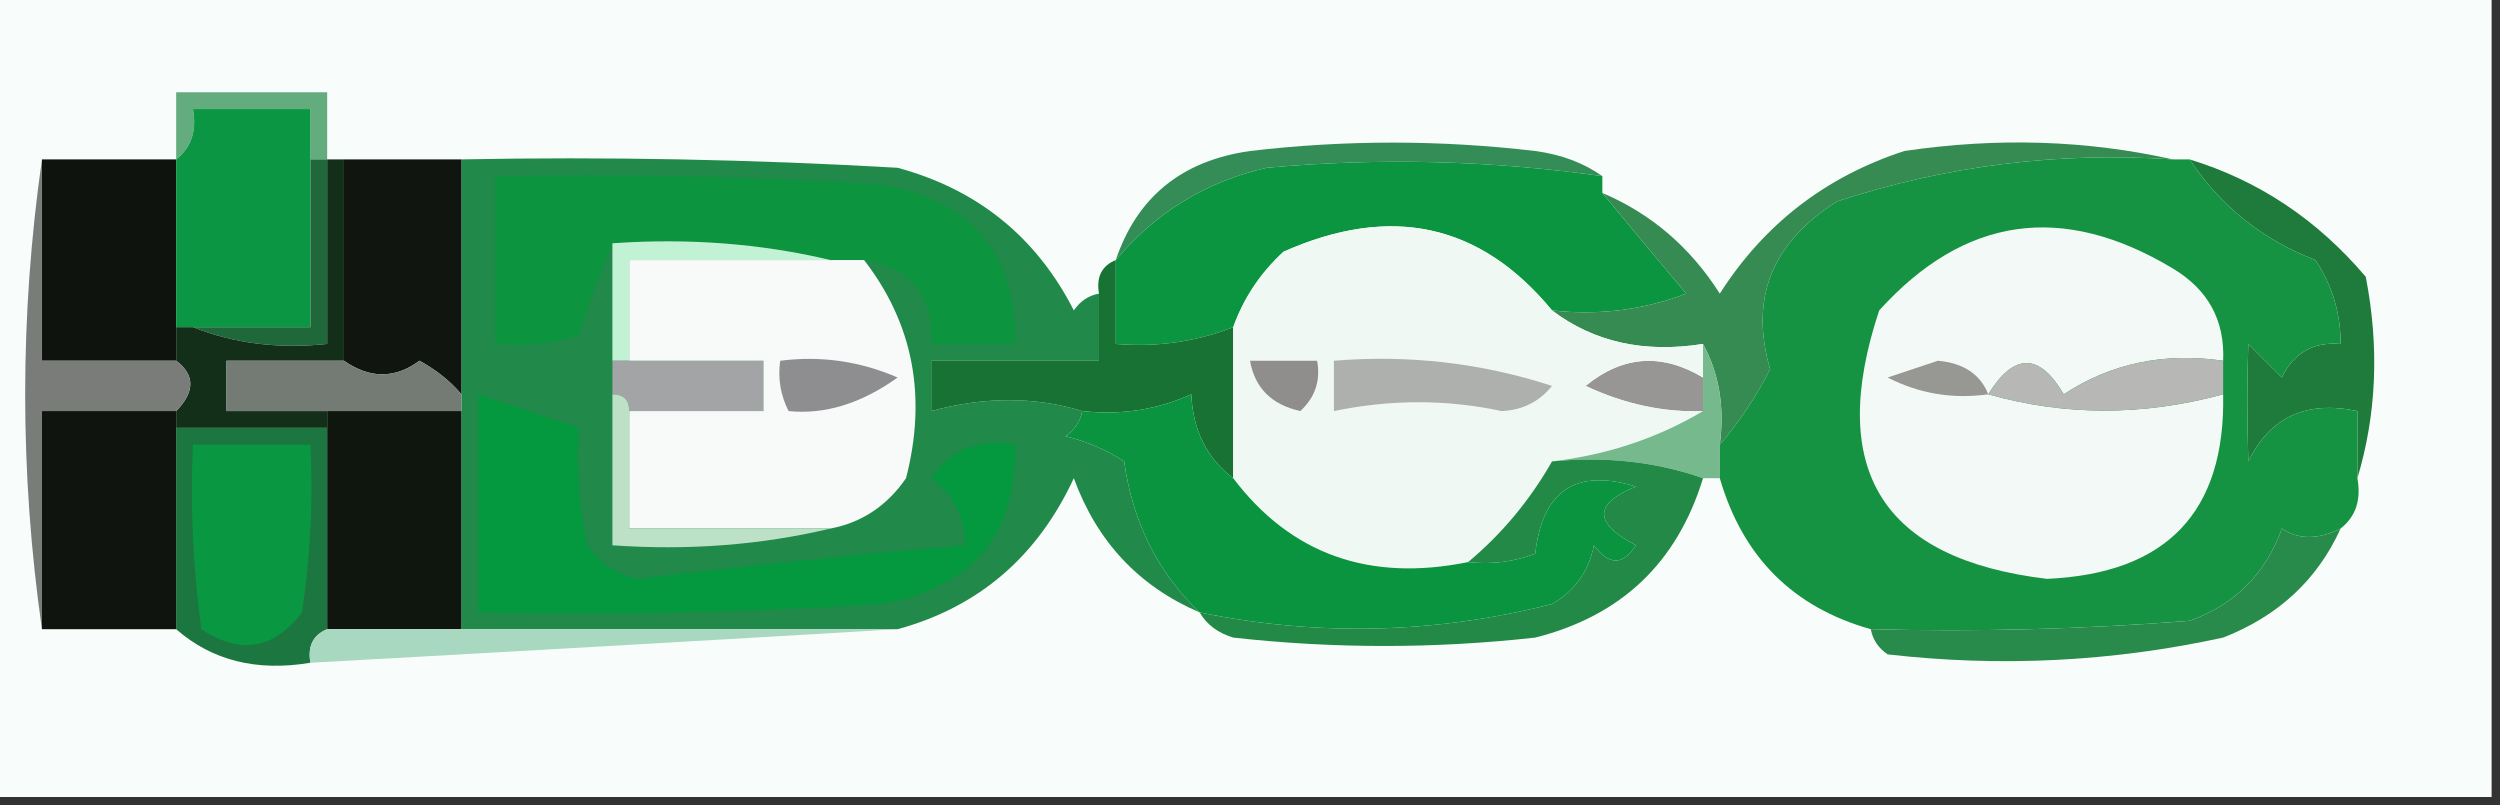 <?xml version="1.0" encoding="UTF-8"?>
<!DOCTYPE svg PUBLIC "-//W3C//DTD SVG 1.1//EN" "http://www.w3.org/Graphics/SVG/1.1/DTD/svg11.dtd">
<svg xmlns="http://www.w3.org/2000/svg" version="1.1" width="149px" height="48px" style="shape-rendering:geometricPrecision; text-rendering:geometricPrecision; image-rendering:optimizeQuality; fill-rule:evenodd; clip-rule:evenodd" xmlns:xlink="http://www.w3.org/1999/xlink">
<rect width="100%" height="100%" fill="#333333" stroke="none"/>
<g><path style="opacity:1" fill="#f8fcfa" d="M -0.5,-0.5 C 49.167,-0.5 98.833,-0.5 148.5,-0.5C 148.5,15.5 148.5,31.5 148.5,47.5C 98.833,47.5 49.167,47.5 -0.5,47.5C -0.5,31.5 -0.5,15.5 -0.5,-0.5 Z"/></g>
<g><path style="opacity:1" fill="#63ac7e" d="M 19.5,9.5 C 19.167,9.5 18.833,9.5 18.5,9.5C 18.5,8.5 18.5,7.5 18.5,6.5C 16.167,6.5 13.833,6.5 11.5,6.5C 11.737,7.791 11.404,8.791 10.5,9.5C 10.5,8.167 10.5,6.833 10.5,5.5C 13.5,5.5 16.5,5.5 19.5,5.5C 19.5,6.833 19.5,8.167 19.5,9.5 Z"/></g>
<g><path style="opacity:1" fill="#218949" d="M 27.5,9.5 C 36.173,9.334 44.84,9.5 53.5,10C 58.274,11.298 61.774,14.132 64,18.5C 64.383,17.944 64.883,17.611 65.5,17.5C 65.5,18.833 65.5,20.167 65.5,21.5C 62.167,21.5 58.833,21.5 55.5,21.5C 55.5,22.5 55.5,23.5 55.5,24.5C 58.673,23.632 61.673,23.632 64.5,24.5C 64.389,25.117 64.056,25.617 63.5,26C 64.766,26.309 65.933,26.809 67,27.5C 67.506,31.125 69.006,34.125 71.5,36.5C 67.877,34.946 65.377,32.279 64,28.5C 61.83,33.178 58.33,36.178 53.5,37.5C 44.833,37.5 36.167,37.5 27.5,37.5C 27.5,33.167 27.5,28.833 27.5,24.5C 27.5,24.167 27.5,23.833 27.5,23.5C 27.5,18.833 27.5,14.167 27.5,9.5 Z"/></g>
<g><path style="opacity:1" fill="#348d56" d="M 95.5,10.5 C 88.856,9.557 82.189,9.391 75.5,10C 71.886,10.821 68.886,12.655 66.5,15.5C 67.767,11.743 70.434,9.576 74.5,9C 80.167,8.333 85.833,8.333 91.5,9C 93.058,9.21 94.391,9.71 95.5,10.5 Z"/></g>
<g><path style="opacity:1" fill="#0c9540" d="M 95.5,10.5 C 95.5,10.833 95.5,11.167 95.5,11.5C 97.091,13.437 98.757,15.437 100.5,17.5C 97.913,18.48 95.247,18.813 92.5,18.5C 88.24,13.325 82.906,12.158 76.5,15C 75.118,16.271 74.118,17.771 73.5,19.5C 71.283,20.369 68.95,20.702 66.5,20.5C 66.5,18.833 66.5,17.167 66.5,15.5C 68.886,12.655 71.886,10.821 75.5,10C 82.189,9.391 88.856,9.557 95.5,10.5 Z"/></g>
<g><path style="opacity:1" fill="#10150f" d="M 20.5,9.5 C 22.833,9.5 25.167,9.5 27.5,9.5C 27.5,14.167 27.5,18.833 27.5,23.5C 26.844,22.722 26.011,22.056 25,21.5C 23.545,22.58 22.045,22.58 20.5,21.5C 20.5,17.5 20.5,13.5 20.5,9.5 Z"/></g>
<g><path style="opacity:1" fill="#0f130e" d="M 2.5,9.5 C 5.167,9.5 7.833,9.5 10.5,9.5C 10.5,12.833 10.5,16.167 10.5,19.5C 10.5,20.167 10.5,20.833 10.5,21.5C 7.833,21.5 5.167,21.5 2.5,21.5C 2.5,17.5 2.5,13.5 2.5,9.5 Z"/></g>
<g><path style="opacity:1" fill="#0c943f" d="M 51.5,15.5 C 50.833,15.5 50.167,15.5 49.5,15.5C 45.366,14.515 41.032,14.182 36.5,14.5C 35.776,16.218 35.109,18.052 34.5,20C 32.866,20.494 31.199,20.66 29.5,20.5C 29.5,17.167 29.5,13.833 29.5,10.5C 37.174,10.334 44.841,10.5 52.5,11C 57.956,11.947 60.623,15.114 60.5,20.5C 58.833,20.5 57.167,20.5 55.5,20.5C 55.631,17.633 54.297,15.967 51.5,15.5 Z"/></g>
<g><path style="opacity:1" fill="#0a9642" d="M 18.5,9.5 C 18.5,12.833 18.5,16.167 18.5,19.5C 16.167,19.5 13.833,19.5 11.5,19.5C 11.167,19.5 10.833,19.5 10.5,19.5C 10.5,16.167 10.5,12.833 10.5,9.5C 11.404,8.791 11.737,7.791 11.5,6.5C 13.833,6.5 16.167,6.5 18.5,6.5C 18.5,7.5 18.5,8.5 18.5,9.5 Z"/></g>
<g><path style="opacity:1" fill="#c2f2d4" d="M 36.5,14.5 C 41.032,14.182 45.366,14.515 49.5,15.5C 45.5,15.5 41.5,15.5 37.5,15.5C 37.5,17.5 37.5,19.5 37.5,21.5C 37.167,21.5 36.833,21.5 36.5,21.5C 36.5,19.167 36.5,16.833 36.5,14.5 Z"/></g>
<g><path style="opacity:1" fill="#368b53" d="M 129.5,9.5 C 122.658,9.039 115.991,9.872 109.5,12C 105.599,14.448 104.266,17.782 105.5,22C 104.652,23.666 103.652,25.166 102.5,26.5C 102.795,24.265 102.461,22.265 101.5,20.5C 97.988,21.055 94.988,20.388 92.5,18.5C 95.247,18.813 97.913,18.48 100.5,17.5C 98.757,15.437 97.091,13.437 95.5,11.5C 98.407,12.734 100.741,14.734 102.5,17.5C 105.141,13.362 108.807,10.528 113.5,9C 119.016,8.183 124.35,8.349 129.5,9.5 Z"/></g>
<g><path style="opacity:1" fill="#1f683a" d="M 18.5,9.5 C 18.833,9.5 19.167,9.5 19.5,9.5C 19.5,13.167 19.5,16.833 19.5,20.5C 16.615,20.806 13.948,20.473 11.5,19.5C 13.833,19.5 16.167,19.5 18.5,19.5C 18.5,16.167 18.5,12.833 18.5,9.5 Z"/></g>
<g><path style="opacity:1" fill="#132e19" d="M 19.5,9.5 C 19.833,9.5 20.167,9.5 20.5,9.5C 20.5,13.5 20.5,17.5 20.5,21.5C 18.167,21.5 15.833,21.5 13.5,21.5C 13.5,22.5 13.5,23.5 13.5,24.5C 15.5,24.5 17.5,24.5 19.5,24.5C 19.5,24.833 19.5,25.167 19.5,25.5C 16.5,25.5 13.5,25.5 10.5,25.5C 10.5,25.167 10.5,24.833 10.5,24.5C 11.625,23.348 11.625,22.348 10.5,21.5C 10.5,20.833 10.5,20.167 10.5,19.5C 10.833,19.5 11.167,19.5 11.5,19.5C 13.948,20.473 16.615,20.806 19.5,20.5C 19.5,16.833 19.5,13.167 19.5,9.5 Z"/></g>
<g><path style="opacity:1" fill="#747b74" d="M 20.5,21.5 C 22.045,22.58 23.545,22.58 25,21.5C 26.011,22.056 26.844,22.722 27.5,23.5C 27.5,23.833 27.5,24.167 27.5,24.5C 24.833,24.5 22.167,24.5 19.5,24.5C 17.5,24.5 15.5,24.5 13.5,24.5C 13.5,23.5 13.5,22.5 13.5,21.5C 15.833,21.5 18.167,21.5 20.5,21.5 Z"/></g>
<g><path style="opacity:1" fill="#a2a4a6" d="M 36.5,21.5 C 36.833,21.5 37.167,21.5 37.5,21.5C 40.167,21.5 42.833,21.5 45.5,21.5C 45.5,22.5 45.5,23.5 45.5,24.5C 42.833,24.5 40.167,24.5 37.5,24.5C 37.5,23.833 37.167,23.5 36.5,23.5C 36.5,22.833 36.5,22.167 36.5,21.5 Z"/></g>
<g><path style="opacity:1" fill="#979695" d="M 101.5,22.5 C 101.5,23.167 101.5,23.833 101.5,24.5C 99.161,24.59 96.828,24.09 94.5,23C 96.706,21.193 99.039,21.026 101.5,22.5 Z"/></g>
<g><path style="opacity:1" fill="#1f7b3c" d="M 130.5,9.5 C 134.615,10.759 138.115,13.092 141,16.5C 141.812,20.689 141.645,24.689 140.5,28.5C 140.5,27.167 140.5,25.833 140.5,24.5C 137.453,23.855 135.287,24.855 134,27.5C 133.923,24.986 133.923,22.653 134,20.5C 134.667,21.167 135.333,21.833 136,22.5C 136.71,21.027 137.876,20.36 139.5,20.5C 139.509,18.692 139.009,17.025 138,15.5C 134.852,14.289 132.352,12.289 130.5,9.5 Z"/></g>
<g><path style="opacity:1" fill="#187234" d="M 66.5,15.5 C 66.5,17.167 66.5,18.833 66.5,20.5C 68.95,20.702 71.283,20.369 73.5,19.5C 73.5,22.5 73.5,25.5 73.5,28.5C 71.933,27.319 71.1,25.653 71,23.5C 68.959,24.423 66.793,24.756 64.5,24.5C 61.673,23.632 58.673,23.632 55.5,24.5C 55.5,23.5 55.5,22.5 55.5,21.5C 58.833,21.5 62.167,21.5 65.5,21.5C 65.5,20.167 65.5,18.833 65.5,17.5C 65.328,16.508 65.662,15.842 66.5,15.5 Z"/></g>
<g><path style="opacity:1" fill="#f8faf9" d="M 49.5,15.5 C 50.167,15.5 50.833,15.5 51.5,15.5C 54.424,19.284 55.257,23.617 54,28.5C 52.871,30.141 51.371,31.141 49.5,31.5C 45.5,31.5 41.5,31.5 37.5,31.5C 37.5,29.167 37.5,26.833 37.5,24.5C 40.167,24.5 42.833,24.5 45.5,24.5C 45.5,23.5 45.5,22.5 45.5,21.5C 42.833,21.5 40.167,21.5 37.5,21.5C 37.5,19.5 37.5,17.5 37.5,15.5C 41.5,15.5 45.5,15.5 49.5,15.5 Z"/></g>
<g><path style="opacity:1" fill="#8e8e90" d="M 46.5,21.5 C 48.924,21.192 51.257,21.526 53.5,22.5C 51.326,24.052 49.159,24.719 47,24.5C 46.517,23.552 46.35,22.552 46.5,21.5 Z"/></g>
<g><path style="opacity:1" fill="#f0f8f4" d="M 92.5,18.5 C 94.988,20.388 97.988,21.055 101.5,20.5C 101.5,21.167 101.5,21.833 101.5,22.5C 99.039,21.026 96.706,21.193 94.5,23C 96.828,24.09 99.161,24.59 101.5,24.5C 98.797,26.11 95.797,27.11 92.5,27.5C 91.18,29.817 89.514,31.817 87.5,33.5C 81.602,34.698 76.935,33.032 73.5,28.5C 73.5,25.5 73.5,22.5 73.5,19.5C 74.118,17.771 75.118,16.271 76.5,15C 82.906,12.158 88.24,13.325 92.5,18.5 Z"/></g>
<g><path style="opacity:1" fill="#adb0ac" d="M 79.5,21.5 C 83.967,21.133 88.3,21.633 92.5,23C 91.737,23.944 90.737,24.444 89.5,24.5C 86.222,23.797 82.889,23.797 79.5,24.5C 79.5,23.5 79.5,22.5 79.5,21.5 Z"/></g>
<g><path style="opacity:1" fill="#8f8e8c" d="M 74.5,21.5 C 75.833,21.5 77.167,21.5 78.5,21.5C 78.719,22.675 78.386,23.675 77.5,24.5C 75.787,24.121 74.787,23.121 74.5,21.5 Z"/></g>
<g><path style="opacity:1" fill="#7a7c7a" d="M 2.5,9.5 C 2.5,13.5 2.5,17.5 2.5,21.5C 5.167,21.5 7.833,21.5 10.5,21.5C 11.625,22.348 11.625,23.348 10.5,24.5C 7.833,24.5 5.167,24.5 2.5,24.5C 2.5,28.833 2.5,33.167 2.5,37.5C 1.167,28.167 1.167,18.833 2.5,9.5 Z"/></g>
<g><path style="opacity:1" fill="#75b98d" d="M 101.5,20.5 C 102.461,22.265 102.795,24.265 102.5,26.5C 102.5,27.167 102.5,27.833 102.5,28.5C 102.167,28.5 101.833,28.5 101.5,28.5C 98.713,27.523 95.713,27.19 92.5,27.5C 95.797,27.11 98.797,26.11 101.5,24.5C 101.5,23.833 101.5,23.167 101.5,22.5C 101.5,21.833 101.5,21.167 101.5,20.5 Z"/></g>
<g><path style="opacity:1" fill="#1c7640" d="M 10.5,25.5 C 13.5,25.5 16.5,25.5 19.5,25.5C 19.5,29.5 19.5,33.5 19.5,37.5C 18.662,37.842 18.328,38.508 18.5,39.5C 15.302,40.036 12.635,39.369 10.5,37.5C 10.5,33.5 10.5,29.5 10.5,25.5 Z"/></g>
<g><path style="opacity:1" fill="#0f160e" d="M 19.5,24.5 C 22.167,24.5 24.833,24.5 27.5,24.5C 27.5,28.833 27.5,33.167 27.5,37.5C 24.833,37.5 22.167,37.5 19.5,37.5C 19.5,33.5 19.5,29.5 19.5,25.5C 19.5,25.167 19.5,24.833 19.5,24.5 Z"/></g>
<g><path style="opacity:1" fill="#bce1c7" d="M 36.5,23.5 C 37.167,23.5 37.5,23.833 37.5,24.5C 37.5,26.833 37.5,29.167 37.5,31.5C 41.5,31.5 45.5,31.5 49.5,31.5C 45.366,32.485 41.032,32.818 36.5,32.5C 36.5,29.5 36.5,26.5 36.5,23.5 Z"/></g>
<g><path style="opacity:1" fill="#0a9742" d="M 11.5,26.5 C 13.833,26.5 16.167,26.5 18.5,26.5C 18.665,29.85 18.498,33.183 18,36.5C 16.33,38.698 14.33,39.032 12,37.5C 11.501,33.848 11.335,30.182 11.5,26.5 Z"/></g>
<g><path style="opacity:1" fill="#228947" d="M 92.5,27.5 C 95.713,27.19 98.713,27.523 101.5,28.5C 99.96,33.54 96.626,36.707 91.5,38C 85.5,38.667 79.5,38.667 73.5,38C 72.584,37.722 71.918,37.222 71.5,36.5C 78.53,37.942 85.53,37.776 92.5,36C 93.849,35.228 94.682,34.061 95,32.5C 95.893,33.711 96.726,33.711 97.5,32.5C 94.972,31.184 94.972,30.017 97.5,29C 93.93,27.895 91.93,29.229 91.5,33C 90.207,33.49 88.873,33.657 87.5,33.5C 89.514,31.817 91.18,29.817 92.5,27.5 Z"/></g>
<g><path style="opacity:1" fill="#159342" d="M 129.5,9.5 C 129.833,9.5 130.167,9.5 130.5,9.5C 132.352,12.289 134.852,14.289 138,15.5C 139.009,17.025 139.509,18.692 139.5,20.5C 137.876,20.36 136.71,21.027 136,22.5C 135.333,21.833 134.667,21.167 134,20.5C 133.923,22.653 133.923,24.986 134,27.5C 135.287,24.855 137.453,23.855 140.5,24.5C 140.5,25.833 140.5,27.167 140.5,28.5C 140.737,29.791 140.404,30.791 139.5,31.5C 138.153,32.171 136.986,32.171 136,31.5C 135.034,34.199 133.2,36.033 130.5,37C 124.175,37.499 117.842,37.666 111.5,37.5C 106.865,36.199 103.865,33.199 102.5,28.5C 102.5,27.833 102.5,27.167 102.5,26.5C 103.652,25.166 104.652,23.666 105.5,22C 104.266,17.782 105.599,14.448 109.5,12C 115.991,9.872 122.658,9.039 129.5,9.5 Z"/></g>
<g><path style="opacity:1" fill="#f3f9f6" d="M 132.5,21.5 C 128.97,20.989 125.804,21.656 123,23.5C 121.539,21.018 120.039,21.018 118.5,23.5C 123.066,24.797 127.733,24.797 132.5,23.5C 132.639,30.517 129.139,34.184 122,34.5C 112.179,33.329 108.845,27.996 112,18.5C 117.086,12.884 122.919,12.051 129.5,16C 131.607,17.264 132.607,19.097 132.5,21.5 Z"/></g>
<g><path style="opacity:1" fill="#b7b8b5" d="M 132.5,21.5 C 132.5,22.167 132.5,22.833 132.5,23.5C 127.733,24.797 123.066,24.797 118.5,23.5C 120.039,21.018 121.539,21.018 123,23.5C 125.804,21.656 128.97,20.989 132.5,21.5 Z"/></g>
<g><path style="opacity:1" fill="#979793" d="M 118.5,23.5 C 116.396,23.799 114.396,23.466 112.5,22.5C 113.5,22.167 114.5,21.833 115.5,21.5C 117.03,21.64 118.03,22.306 118.5,23.5 Z"/></g>
<g><path style="opacity:1" fill="#0f140e" d="M 10.5,24.5 C 10.5,24.833 10.5,25.167 10.5,25.5C 10.5,29.5 10.5,33.5 10.5,37.5C 7.833,37.5 5.167,37.5 2.5,37.5C 2.5,33.167 2.5,28.833 2.5,24.5C 5.167,24.5 7.833,24.5 10.5,24.5 Z"/></g>
<g><path style="opacity:1" fill="#04983f" d="M 28.5,23.5 C 30.5,24.167 32.5,24.833 34.5,25.5C 34.337,27.857 34.503,30.19 35,32.5C 35.739,33.574 36.739,34.241 38,34.5C 44.485,33.715 50.985,33.049 57.5,32.5C 57.52,30.857 56.853,29.524 55.5,28.5C 56.669,26.783 58.335,26.116 60.5,26.5C 60.623,31.886 57.956,35.053 52.5,36C 44.507,36.5 36.507,36.666 28.5,36.5C 28.5,32.167 28.5,27.833 28.5,23.5 Z"/></g>
<g><path style="opacity:1" fill="#0b9440" d="M 73.5,28.5 C 76.935,33.032 81.602,34.698 87.5,33.5C 88.873,33.657 90.207,33.49 91.5,33C 91.93,29.229 93.93,27.895 97.5,29C 94.972,30.017 94.972,31.184 97.5,32.5C 96.726,33.711 95.893,33.711 95,32.5C 94.682,34.061 93.849,35.228 92.5,36C 85.53,37.776 78.53,37.942 71.5,36.5C 69.006,34.125 67.506,31.125 67,27.5C 65.933,26.809 64.766,26.309 63.5,26C 64.056,25.617 64.389,25.117 64.5,24.5C 66.793,24.756 68.959,24.423 71,23.5C 71.1,25.653 71.933,27.319 73.5,28.5 Z"/></g>
<g><path style="opacity:1" fill="#a8d8c0" d="M 19.5,37.5 C 22.167,37.5 24.833,37.5 27.5,37.5C 36.167,37.5 44.833,37.5 53.5,37.5C 41.932,38.186 30.265,38.853 18.5,39.5C 18.328,38.508 18.662,37.842 19.5,37.5 Z"/></g>
<g><path style="opacity:1" fill="#288b4c" d="M 139.5,31.5 C 138.12,34.552 135.786,36.718 132.5,38C 125.89,39.441 119.224,39.774 112.5,39C 111.944,38.617 111.611,38.117 111.5,37.5C 117.842,37.666 124.175,37.499 130.5,37C 133.2,36.033 135.034,34.199 136,31.5C 136.986,32.171 138.153,32.171 139.5,31.5 Z"/></g>
</svg>
